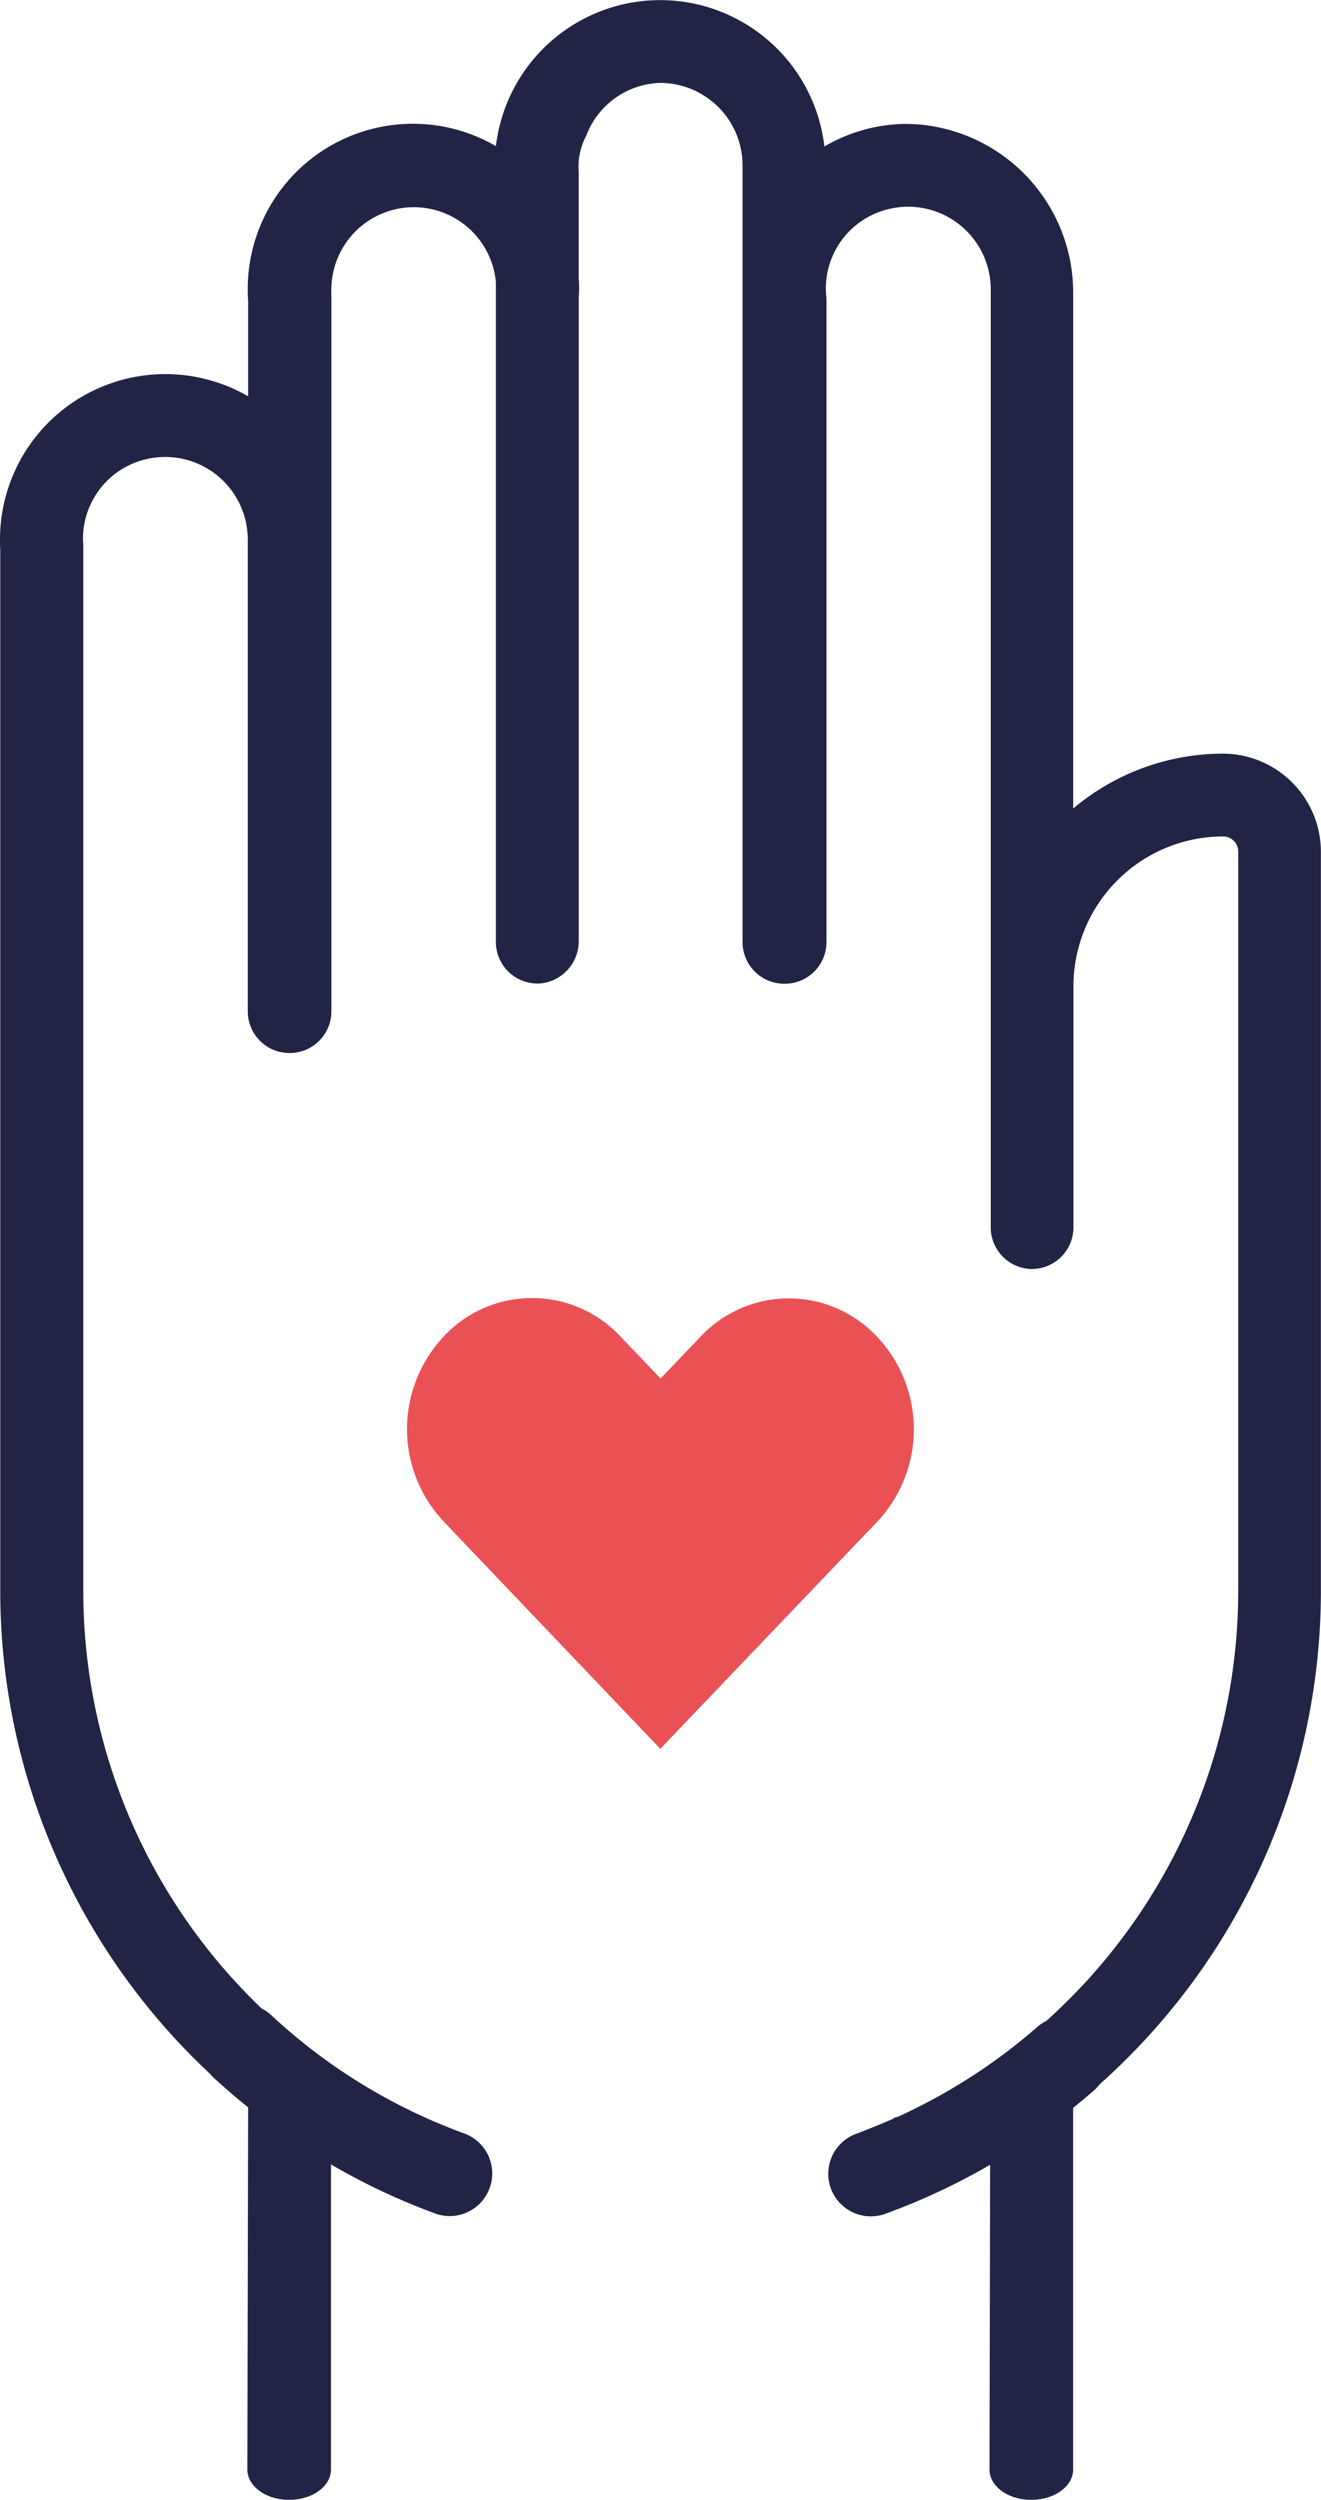 <?xml version="1.0" encoding="UTF-8"?> <svg xmlns="http://www.w3.org/2000/svg" width="25.372" height="48.001"><defs><clipPath id="a"><path fill="#212444" d="M0 0h25.372v48.001H0z"></path></clipPath></defs><g clip-path="url(#a)"><path d="M19.817 24.367a.8.8 0 00.8-.8v-4.63a2.88 2.88 0 012.876-2.876.29.29 0 01.289.289v14.192a11.1 11.1 0 01-3.688 8.265.78.78 0 00-.166.109 10.973 10.973 0 01-2.685 1.73l-.077.021v.011c-.235.105-.474.2-.717.293a.817.817 0 00.279 1.586.809.809 0 00.28-.05 12.542 12.542 0 002.009-.94l-.012 5.853c0 .313.342.569.768.58h.071c.425-.012.767-.267.767-.58v-6.946q.2-.16.392-.327a.844.844 0 00.113-.121 12.69 12.69 0 004.254-9.485V16.352a1.887 1.887 0 00-1.888-1.881 4.476 4.476 0 00-2.87 1.054v-9.9a3.24 3.24 0 00-3.2-3.246 3.142 3.142 0 00-1.578.434 3.176 3.176 0 00-6.309-.007 3.173 3.173 0 00-4.767 2.759c0 .061 0 .125.008.2V7.61A3.176 3.176 0 000 10.359c0 .064 0 .131.005.208V30.54a12.687 12.687 0 004.03 9.282c.018.019.034.041.054.06.219.2.446.4.677.582l-.015 6.956c0 .313.342.569.768.58h.07c.426-.012.768-.267.768-.58v-5.86a12.539 12.539 0 002 .942.8.8 0 00.28.05.818.818 0 00.281-1.586A10.923 10.923 0 015.2 38.685a.8.8 0 00-.176-.12A11.092 11.092 0 011.6 30.54V10.479c0-.043-.006-.082-.006-.12a1.569 1.569 0 011.165-1.53 1.587 1.587 0 012 1.53v9.06a.8.8 0 00.768.8h.07a.8.8 0 00.768-.8V5.675a1.284 1.284 0 010-.151 1.583 1.583 0 013.159-.106v12.671a.8.8 0 00.85.795.815.815 0 00.742-.823V5.734c0-.051.007-.117.007-.18s0-.137-.008-.205V3.296a1.264 1.264 0 01.145-.69 1.566 1.566 0 011.42-1.014 1.585 1.585 0 011.582 1.583v14.914a.8.8 0 00.788.8h.041a.8.8 0 00.783-.8V5.744c0-.035-.007-.065-.008-.093a1.568 1.568 0 011.23-1.643 1.586 1.586 0 011.933 1.546v18.017a.8.8 0 00.788.796z" fill="#212444"></path><path d="M8.522 25.664a2.591 2.591 0 000 3.552l4.16 4.364 4.165-4.359a2.59 2.59 0 000-3.552 2.32 2.32 0 00-3.394 0l-.766.8-.771-.807a2.321 2.321 0 00-3.394 0z" fill="#ea5155"></path></g></svg> 